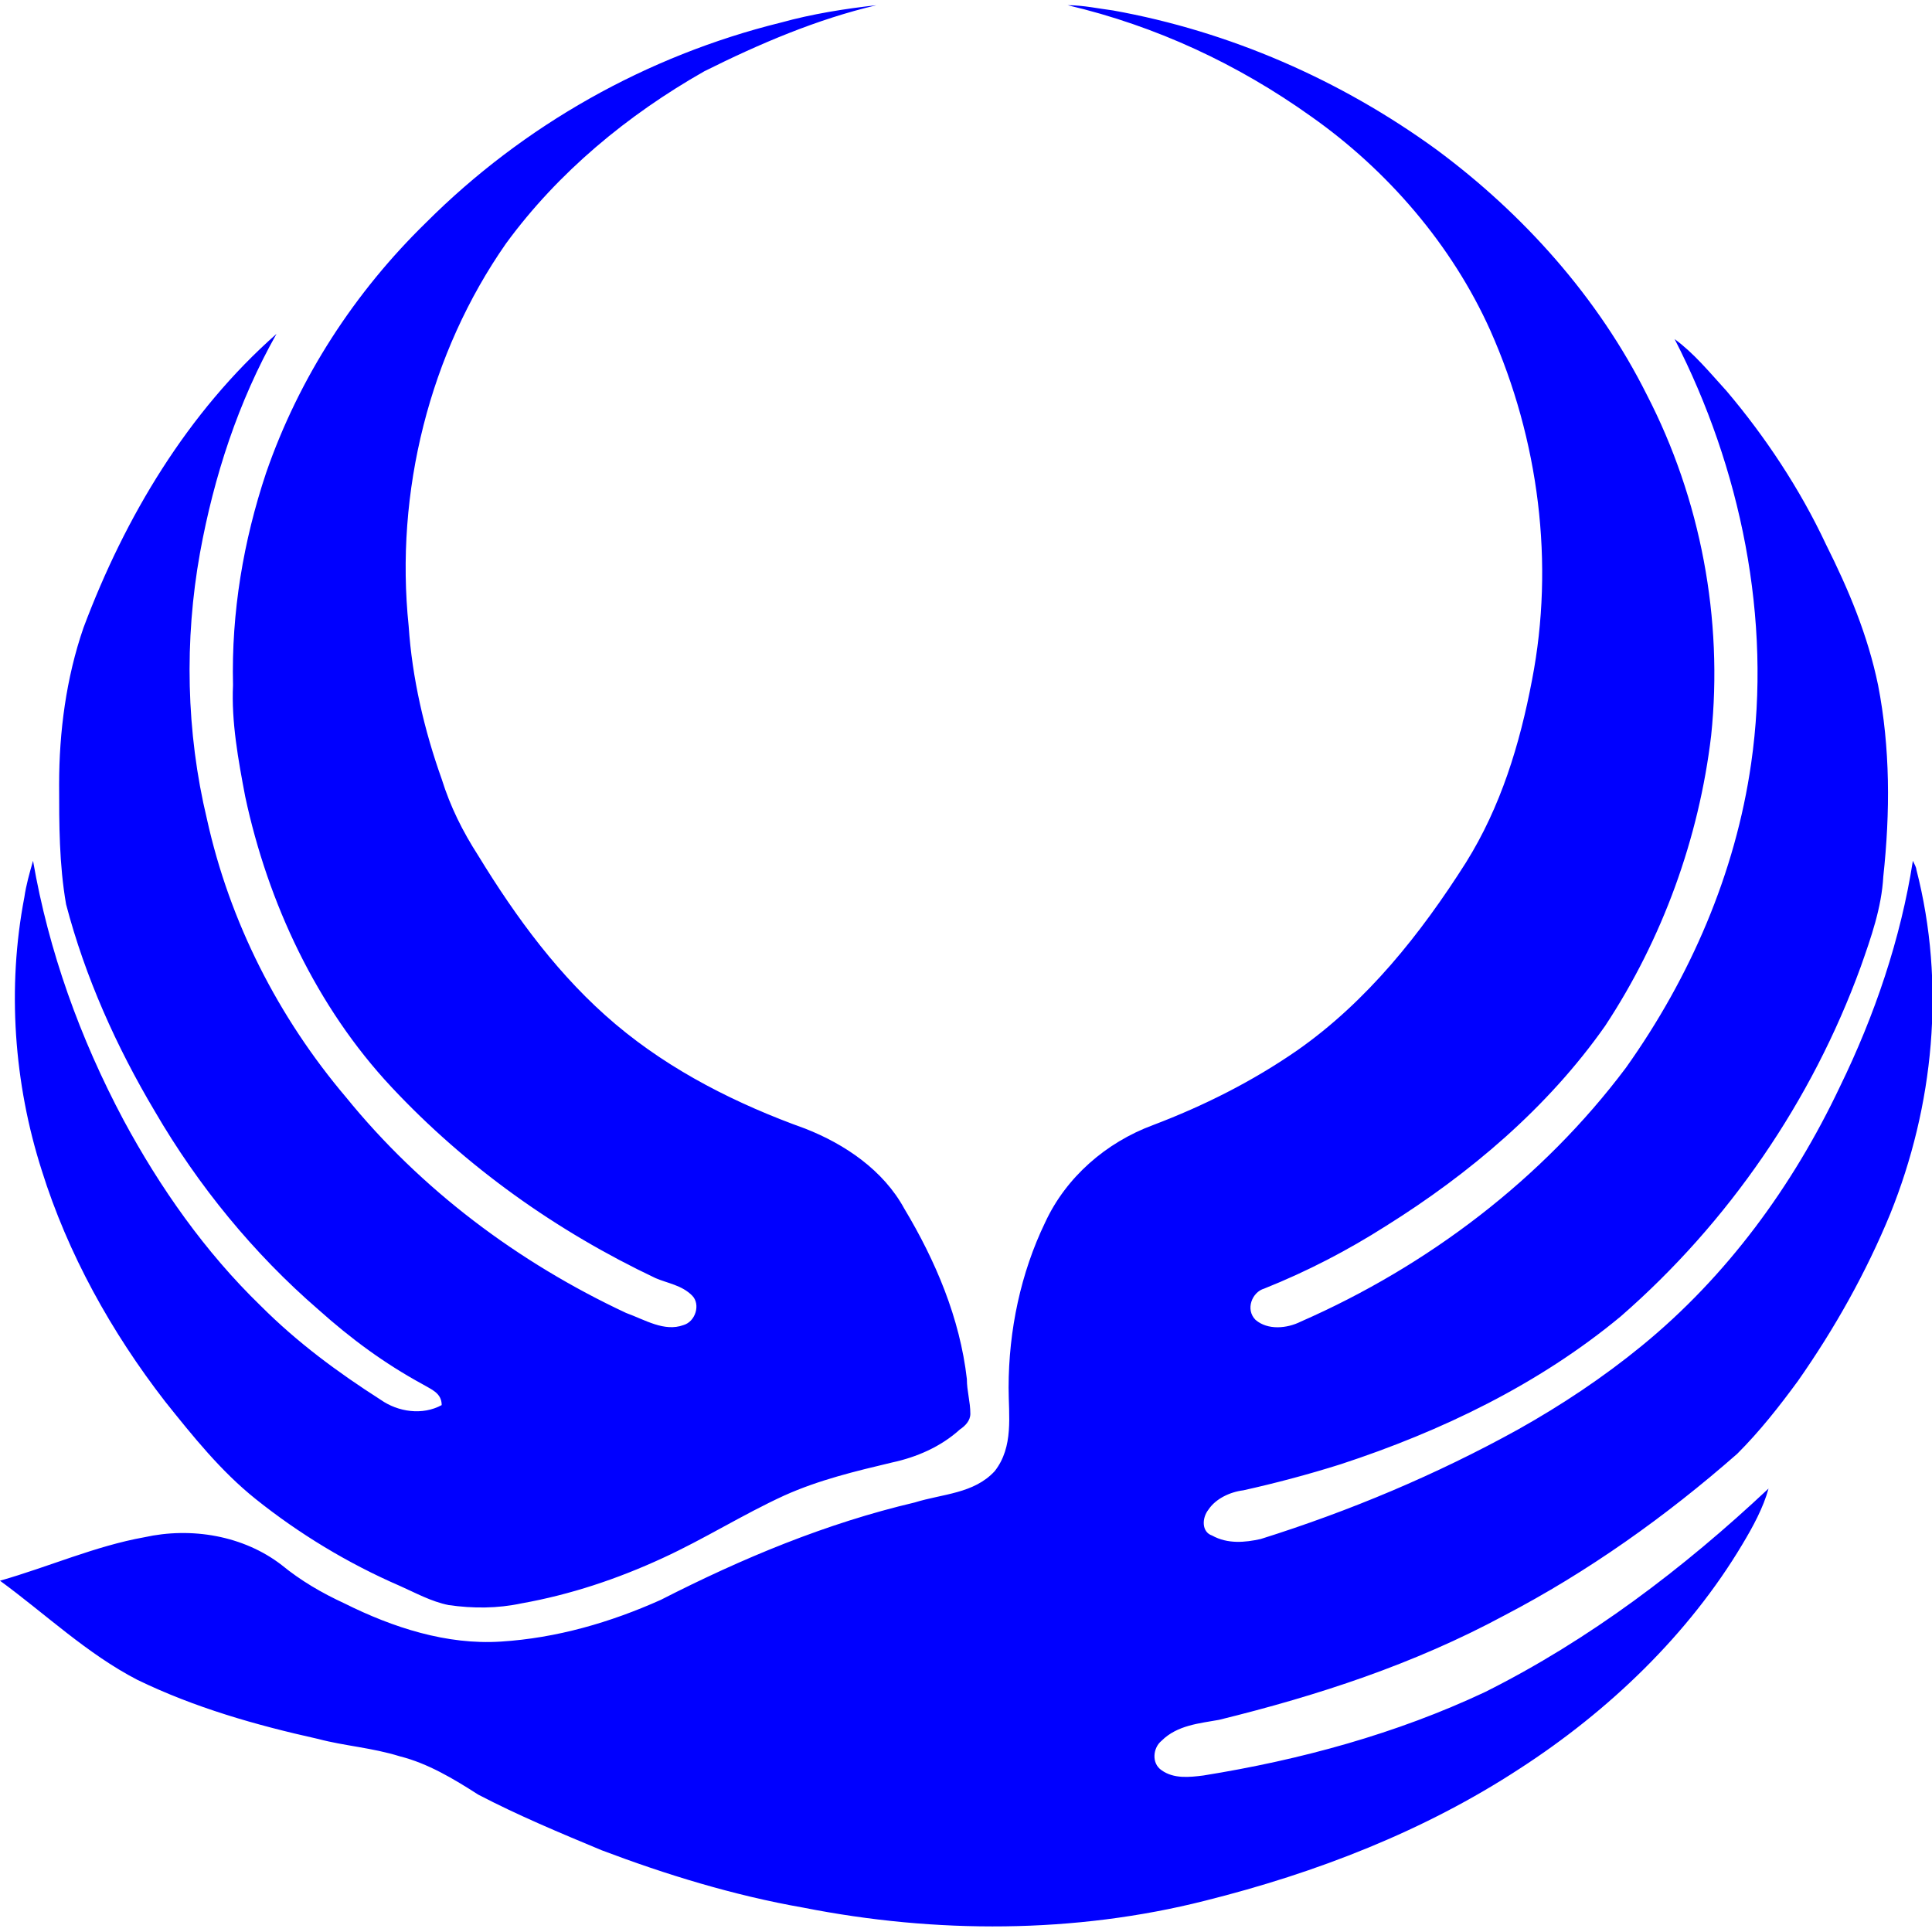 <?xml version="1.0" encoding="UTF-8"?>
<!DOCTYPE svg PUBLIC "-//W3C//DTD SVG 1.1//EN" "http://www.w3.org/Graphics/SVG/1.1/DTD/svg11.dtd">
<!-- Creator: CorelDRAW X7 -->
<svg xmlns="http://www.w3.org/2000/svg" xml:space="preserve" width="1.111in" height="1.111in" version="1.1" style="shape-rendering:geometricPrecision; text-rendering:geometricPrecision; image-rendering:optimizeQuality; fill-rule:evenodd; clip-rule:evenodd"
viewBox="0 0 1111 1111"
 xmlns:xlink="http://www.w3.org/1999/xlink">
 <defs>
  <style type="text/css">
   <![CDATA[
    .fil0 {fill:blue}
   ]]>
  </style>
 </defs>
 <g id="Layer_x0020_1">
  <path class="fil0" d="M449 13c18,-5 37,-8 55,-10 -34,8 -67,22 -99,38 -44,25 -84,58 -114,99 -44,63 -64,143 -56,220 2,30 9,60 19,88 5,16 12,30 21,44 22,36 47,70 79,97 32,27 70,46 109,60 23,9 45,24 57,46 18,30 32,63 36,98 0,7 2,13 2,20 0,4 -3,7 -6,9 -11,10 -25,16 -39,19 -21,5 -42,10 -62,19 -24,11 -46,25 -70,36 -26,12 -53,21 -81,26 -14,3 -28,3 -42,1 -10,-2 -19,-7 -28,-11 -30,-13 -58,-30 -83,-50 -20,-16 -36,-36 -52,-56 -31,-40 -56,-85 -71,-133 -16,-50 -20,-105 -10,-157 1,-7 3,-14 5,-21 9,52 27,102 52,149 21,39 47,76 79,107 21,21 44,38 69,54 10,7 24,9 35,3 0,-7 -6,-9 -11,-12 -22,-12 -41,-26 -60,-43 -37,-32 -69,-71 -94,-114 -22,-37 -40,-77 -51,-119 -4,-23 -4,-46 -4,-69 0,-30 4,-61 14,-90 24,-64 60,-124 111,-169 -22,39 -36,82 -44,126 -9,50 -8,103 4,153 13,59 41,114 80,160 43,53 99,95 161,124 11,4 22,11 33,7 7,-2 10,-12 5,-17 -6,-6 -14,-7 -21,-10 -57,-27 -109,-64 -152,-110 -43,-46 -71,-106 -84,-167 -4,-21 -8,-43 -7,-64 -1,-42 6,-83 19,-122 19,-55 51,-104 92,-144 56,-56 127,-96 204,-115zm165 -10c9,0 18,2 26,3 67,12 131,40 186,80 50,37 93,85 121,141 31,60 44,129 37,196 -7,59 -28,117 -61,167 -33,47 -78,85 -126,115 -22,14 -45,26 -70,36 -7,2 -11,12 -5,18 7,6 18,5 26,1 73,-32 139,-82 187,-146 37,-52 63,-112 72,-175 12,-83 -6,-170 -44,-244 11,8 20,19 30,30 22,26 42,56 57,88 13,26 24,52 30,81 7,36 7,73 3,110 -1,18 -7,35 -13,52 -28,77 -76,147 -138,201 -47,39 -103,66 -161,85 -19,6 -38,11 -56,15 -8,1 -16,5 -20,11 -4,5 -4,13 2,15 9,5 19,4 28,2 51,-16 101,-37 148,-63 25,-14 49,-30 71,-48 49,-40 87,-92 114,-149 20,-41 35,-85 42,-130 1,2 2,4 2,5 17,66 10,136 -15,198 -14,34 -32,66 -53,96 -11,15 -22,29 -35,42 -41,36 -86,68 -134,93 -52,28 -107,46 -164,60 -11,2 -24,3 -33,12 -5,4 -6,13 0,17 7,5 16,4 24,3 56,-9 111,-24 162,-48 60,-30 114,-71 163,-117 -3,11 -9,22 -15,32 -31,52 -77,96 -128,129 -55,36 -117,60 -181,76 -75,19 -155,19 -231,4 -40,-7 -79,-19 -116,-33 -24,-10 -48,-20 -71,-32 -14,-9 -29,-18 -45,-22 -16,-5 -32,-6 -47,-10 -36,-8 -71,-18 -104,-34 -29,-15 -53,-38 -79,-57 28,-8 55,-20 83,-25 27,-6 57,-1 79,16 11,9 23,16 36,22 28,14 59,24 90,22 32,-2 63,-11 92,-24 47,-24 95,-44 146,-56 16,-5 34,-5 46,-18 11,-14 8,-32 8,-48 0,-33 7,-66 21,-95 12,-26 35,-46 62,-56 29,-11 57,-25 83,-43 40,-28 71,-67 97,-108 20,-32 31,-68 38,-105 13,-67 4,-138 -24,-201 -22,-49 -59,-92 -103,-123 -42,-30 -89,-52 -140,-64z"/>
 </g>
</svg>
